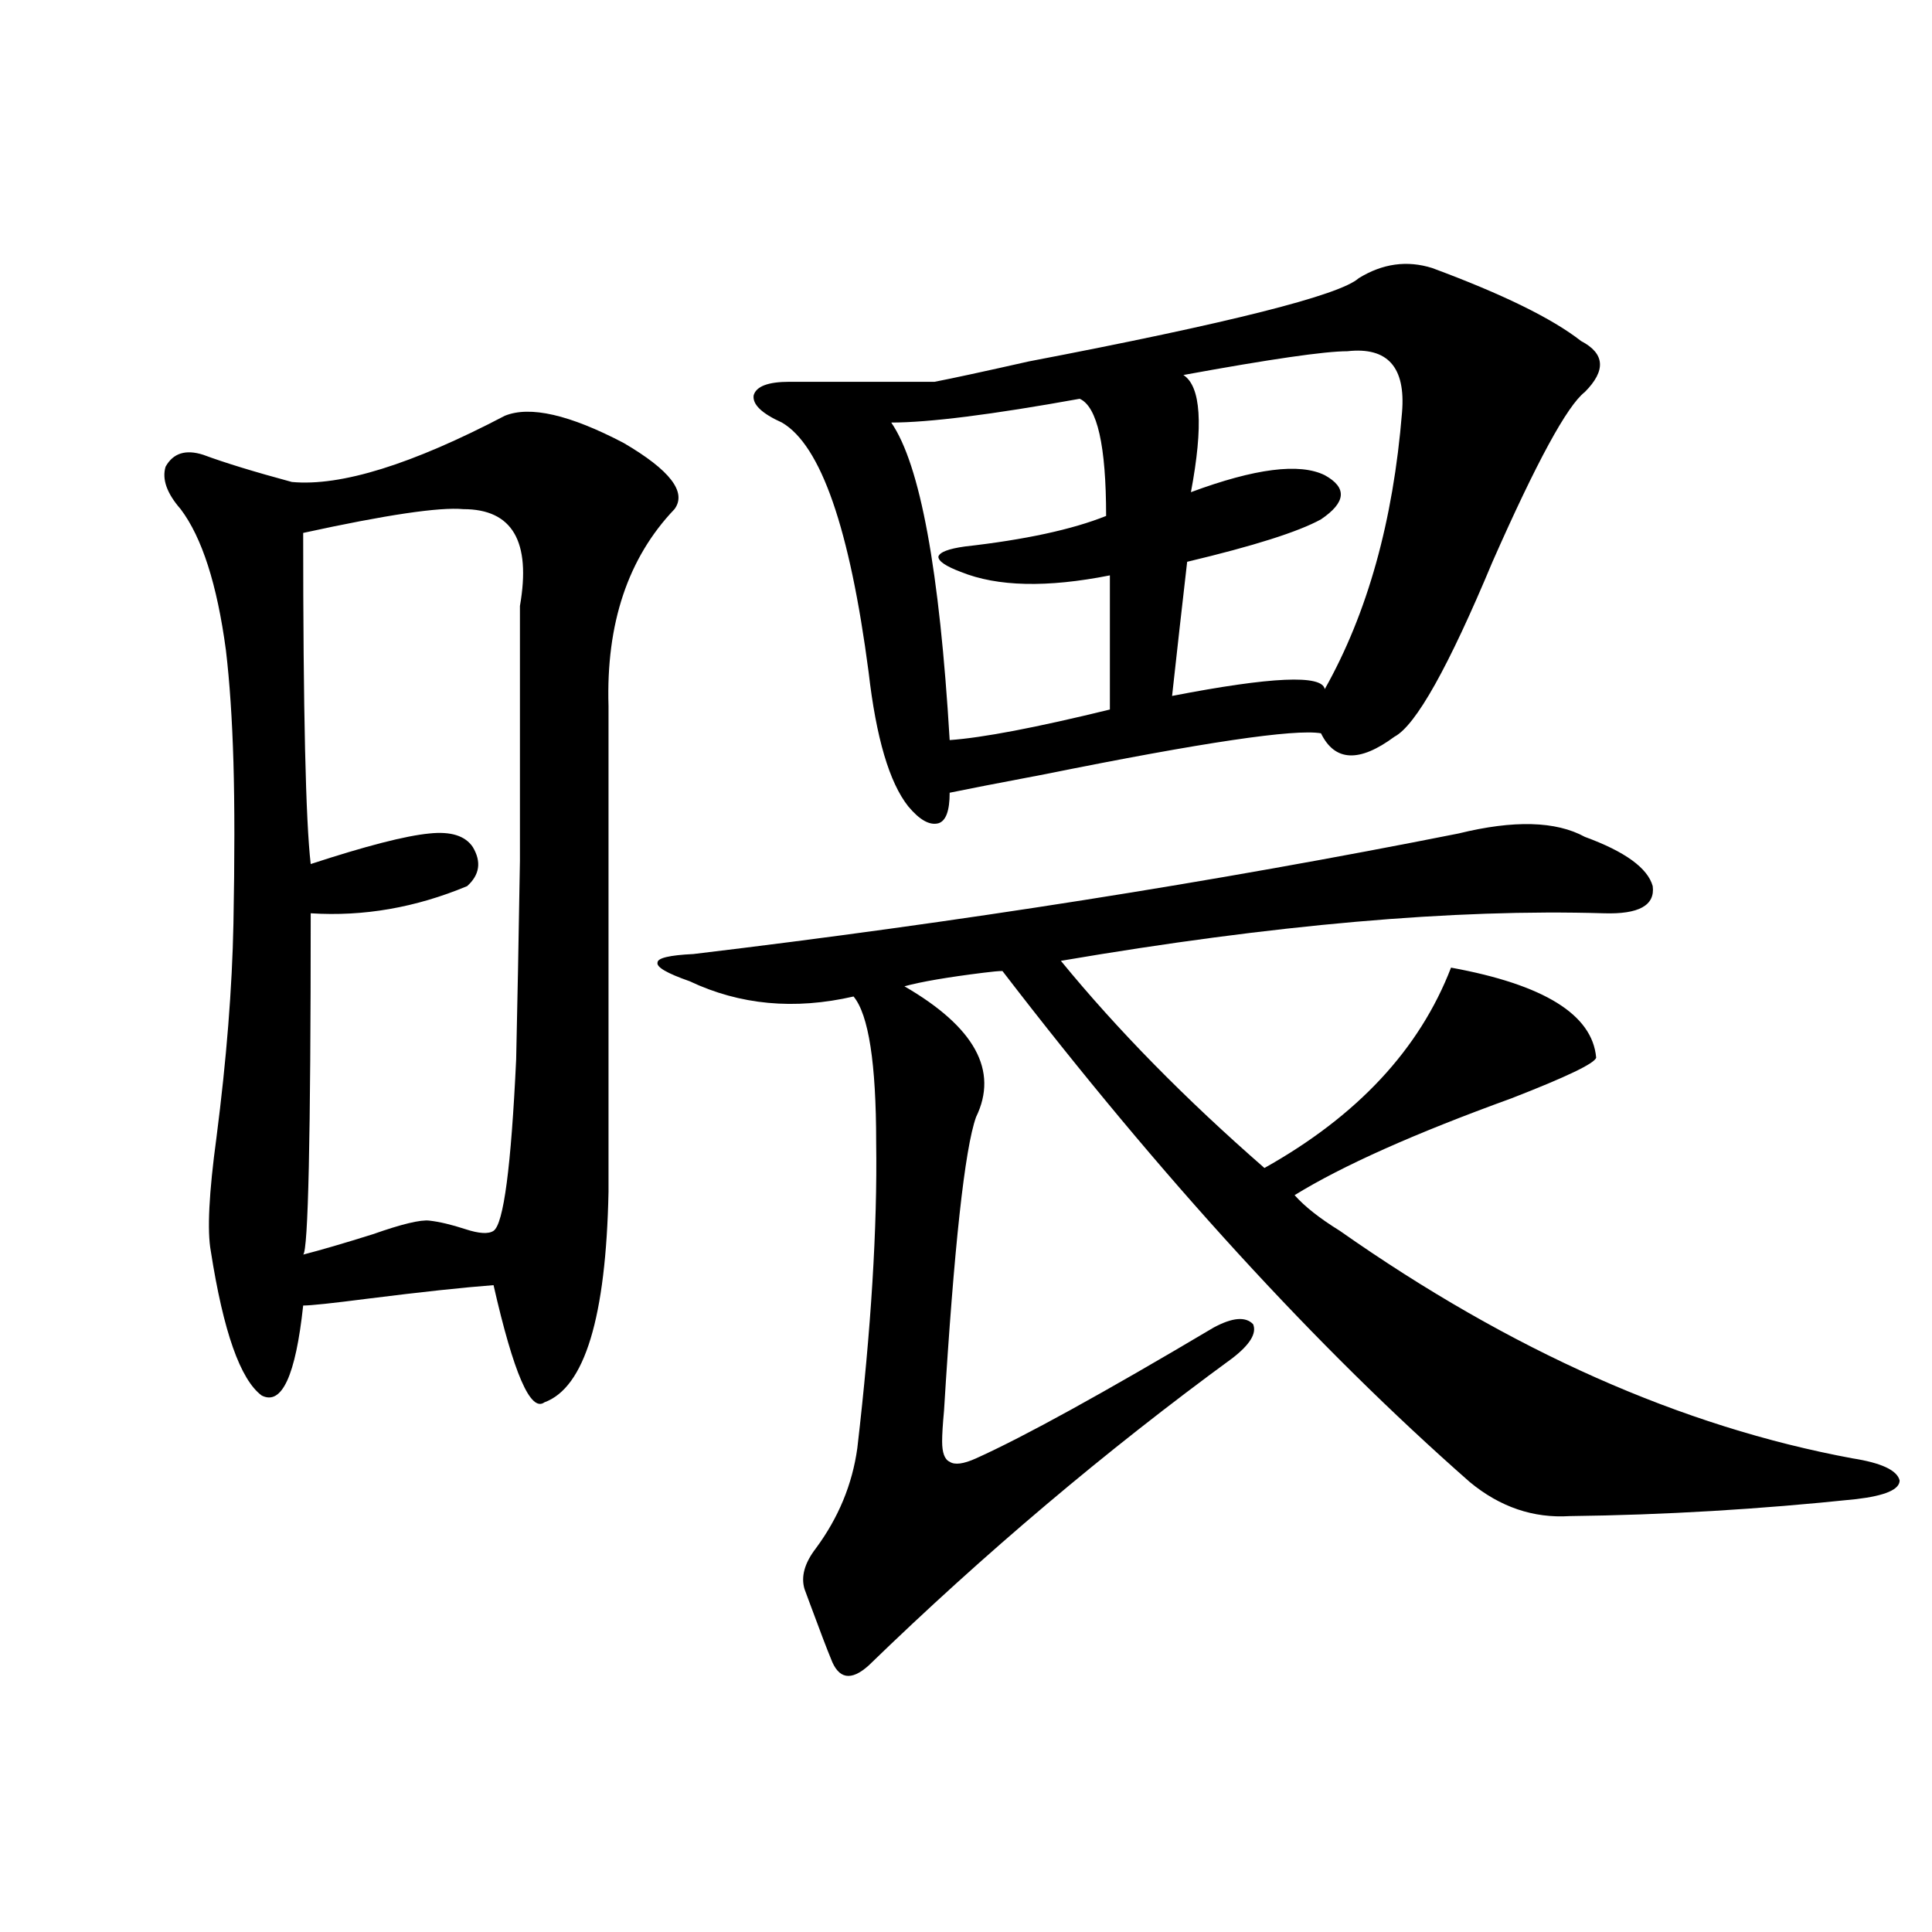 <?xml version="1.0" encoding="utf-8"?>
<!-- Generator: Adobe Illustrator 16.0.0, SVG Export Plug-In . SVG Version: 6.00 Build 0)  -->
<!DOCTYPE svg PUBLIC "-//W3C//DTD SVG 1.1//EN" "http://www.w3.org/Graphics/SVG/1.1/DTD/svg11.dtd">
<svg version="1.1" id="图层_1" xmlns="http://www.w3.org/2000/svg" xmlns:xlink="http://www.w3.org/1999/xlink" x="0px" y="0px"
	 width="1000px" height="1000px" viewBox="0 0 1000 1000" enable-background="new 0 0 1000 1000" xml:space="preserve">
<path d="M261.311,215.195c13.003-5.273,33.49-0.577,61.462,14.063c24.055,14.063,32.835,25.488,26.341,34.277
	c-24.069,25.2-35.456,59.188-34.146,101.953v251.367c-1.311,65.039-12.362,101.376-33.17,108.984
	c-7.164,5.273-15.944-14.941-26.341-60.645c-15.609,1.181-37.407,3.516-65.364,7.031c-18.216,2.349-29.268,3.516-33.17,3.516
	c-3.902,36.337-11.066,51.855-21.463,46.582c-11.066-8.198-19.847-33.097-26.341-74.707c-1.951-10.547-0.976-30.171,2.927-58.887
	c5.198-40.43,8.125-77.344,8.78-110.742c0.641-33.398,0.641-61.222,0-83.496c-0.655-22.261-1.951-41.597-3.902-58.008
	c-4.558-33.976-12.362-58.296-23.414-72.949c-7.164-8.198-9.756-15.519-7.805-21.973c3.902-7.031,10.396-9.077,19.512-6.152
	c11.052,4.106,26.341,8.789,45.853,14.063C176.435,251.821,213.172,240.396,261.311,215.195z M239.848,263.535
	c-12.362-1.167-39.999,2.938-82.925,12.305c0,91.997,1.296,149.126,3.902,171.387c28.612-9.366,49.1-14.64,61.462-15.82
	c11.052-1.167,18.536,1.181,22.438,7.031c4.543,7.622,3.567,14.364-2.927,20.215c-26.676,11.138-53.657,15.82-80.974,14.063
	c0,116.016-1.311,174.902-3.902,176.66c9.101-2.335,21.128-5.851,36.097-10.547c14.954-5.273,24.71-7.608,29.268-7.031
	c5.198,0.591,11.372,2.06,18.536,4.395c7.149,2.349,12.027,2.637,14.634,0.879c5.198-3.516,9.101-33.097,11.707-88.77
	c0.641-28.125,1.296-62.402,1.951-102.832c0-105.469,0-149.414,0-131.836C274.969,280.234,265.213,263.535,239.848,263.535z
	 M754.957,431.406c28.612-7.031,50.396-6.44,65.364,1.758c20.808,7.622,32.515,16.122,35.121,25.488
	c1.296,9.97-7.164,14.653-25.365,14.063c-77.406-2.335-171.063,5.864-280.969,24.609c29.268,35.747,64.389,71.493,105.363,107.227
	c48.124-26.944,80.318-61.523,96.583-103.711c48.124,8.789,73.169,24.321,75.12,46.582c-0.655,2.938-15.289,9.97-43.901,21.094
	c-50.09,18.169-87.482,34.868-112.192,50.098c5.198,5.864,13.003,12.017,23.414,18.457
	c88.443,62.114,176.901,101.376,265.359,117.773c14.954,2.349,23.079,6.152,24.39,11.426c0,4.696-7.484,7.91-22.438,9.668
	c-50.09,5.273-99.51,8.212-148.289,8.789c-18.871,1.181-36.097-4.683-51.706-17.578c-79.357-69.722-159.996-157.901-241.945-264.551
	c-1.951,0-5.213,0.302-9.756,0.879c-18.871,2.349-32.529,4.696-40.975,7.031c36.417,21.094,48.779,43.657,37.072,67.676
	c-5.854,16.411-11.387,67.099-16.585,152.051c-0.655,7.031-0.976,12.305-0.976,15.82c0,5.864,1.296,9.38,3.902,10.547
	c2.592,1.758,7.149,1.181,13.658-1.758c24.71-11.124,65.685-33.687,122.924-67.676c9.756-5.273,16.585-5.851,20.487-1.758
	c1.951,4.696-1.631,10.547-10.731,17.578C572.188,751.04,509.43,804.063,449.599,862.07c-4.558,4.093-8.46,5.851-11.707,5.273
	c-3.262-0.591-5.854-3.516-7.805-8.789c-1.951-4.696-5.533-14.063-10.731-28.125c-1.311-3.516-2.286-6.152-2.927-7.91
	c-1.951-6.44,0-13.472,5.854-21.094c11.707-15.82,18.856-33.097,21.463-51.855c7.149-61.523,10.396-114.258,9.756-158.203
	c0-41.007-3.902-66.206-11.707-75.586c-30.578,7.031-58.87,4.395-84.876-7.91c-11.707-4.093-17.24-7.319-16.585-9.668
	c0-2.335,6.174-3.804,18.536-4.395C496.092,477.411,628.131,456.606,754.957,431.406z M741.299,138.73
	c36.417,13.485,62.103,26.079,77.071,37.793c12.348,6.454,13.003,15.243,1.951,26.367c-9.115,7.031-25.045,36.337-47.804,87.891
	c-22.773,54.492-39.679,84.677-50.73,90.527c-18.216,13.485-30.898,12.896-38.048-1.758c-13.658-2.335-61.142,4.696-142.436,21.094
	c-24.725,4.696-41.31,7.91-49.755,9.668c0,9.38-1.951,14.653-5.854,15.82c-4.558,1.181-9.756-1.758-15.609-8.789
	c-9.756-12.305-16.585-35.444-20.487-69.434c-9.756-74.405-24.725-117.472-44.877-129.199c-10.411-4.683-15.289-9.366-14.634-14.063
	c1.296-4.683,7.47-7.031,18.536-7.031h75.12c9.101-1.758,25.365-5.273,48.779-10.547c104.053-19.913,160.972-34.277,170.728-43.066
	C715.599,136.396,728.281,134.638,741.299,138.73z M558.864,206.406c-45.532,8.212-78.047,12.305-97.559,12.305
	c14.954,21.685,25.03,76.465,30.243,164.355c16.905-1.167,44.542-6.44,82.925-15.82v-69.434
	c-32.529,6.454-58.215,5.864-77.071-1.758c-7.805-2.925-11.707-5.562-11.707-7.91c0.641-2.335,5.198-4.093,13.658-5.273
	c31.219-3.516,55.608-8.789,73.169-15.82C572.522,230.728,567.965,210.513,558.864,206.406z M697.397,181.797
	c-11.707,0-39.999,4.106-84.876,12.305c9.101,5.864,10.396,26.079,3.902,60.645c33.17-12.305,56.249-15.229,69.267-8.789
	c11.707,6.454,11.052,14.063-1.951,22.852c-11.707,6.454-34.801,13.774-69.267,21.973c-0.655,5.864-1.951,17.29-3.902,34.277
	c-1.951,17.578-3.262,29.306-3.902,35.156c51.371-9.956,77.712-11.124,79.022-3.516c22.104-39.249,35.441-87.012,39.999-143.262
	C727.641,190.009,718.205,179.462,697.397,181.797z"/>
</svg>
